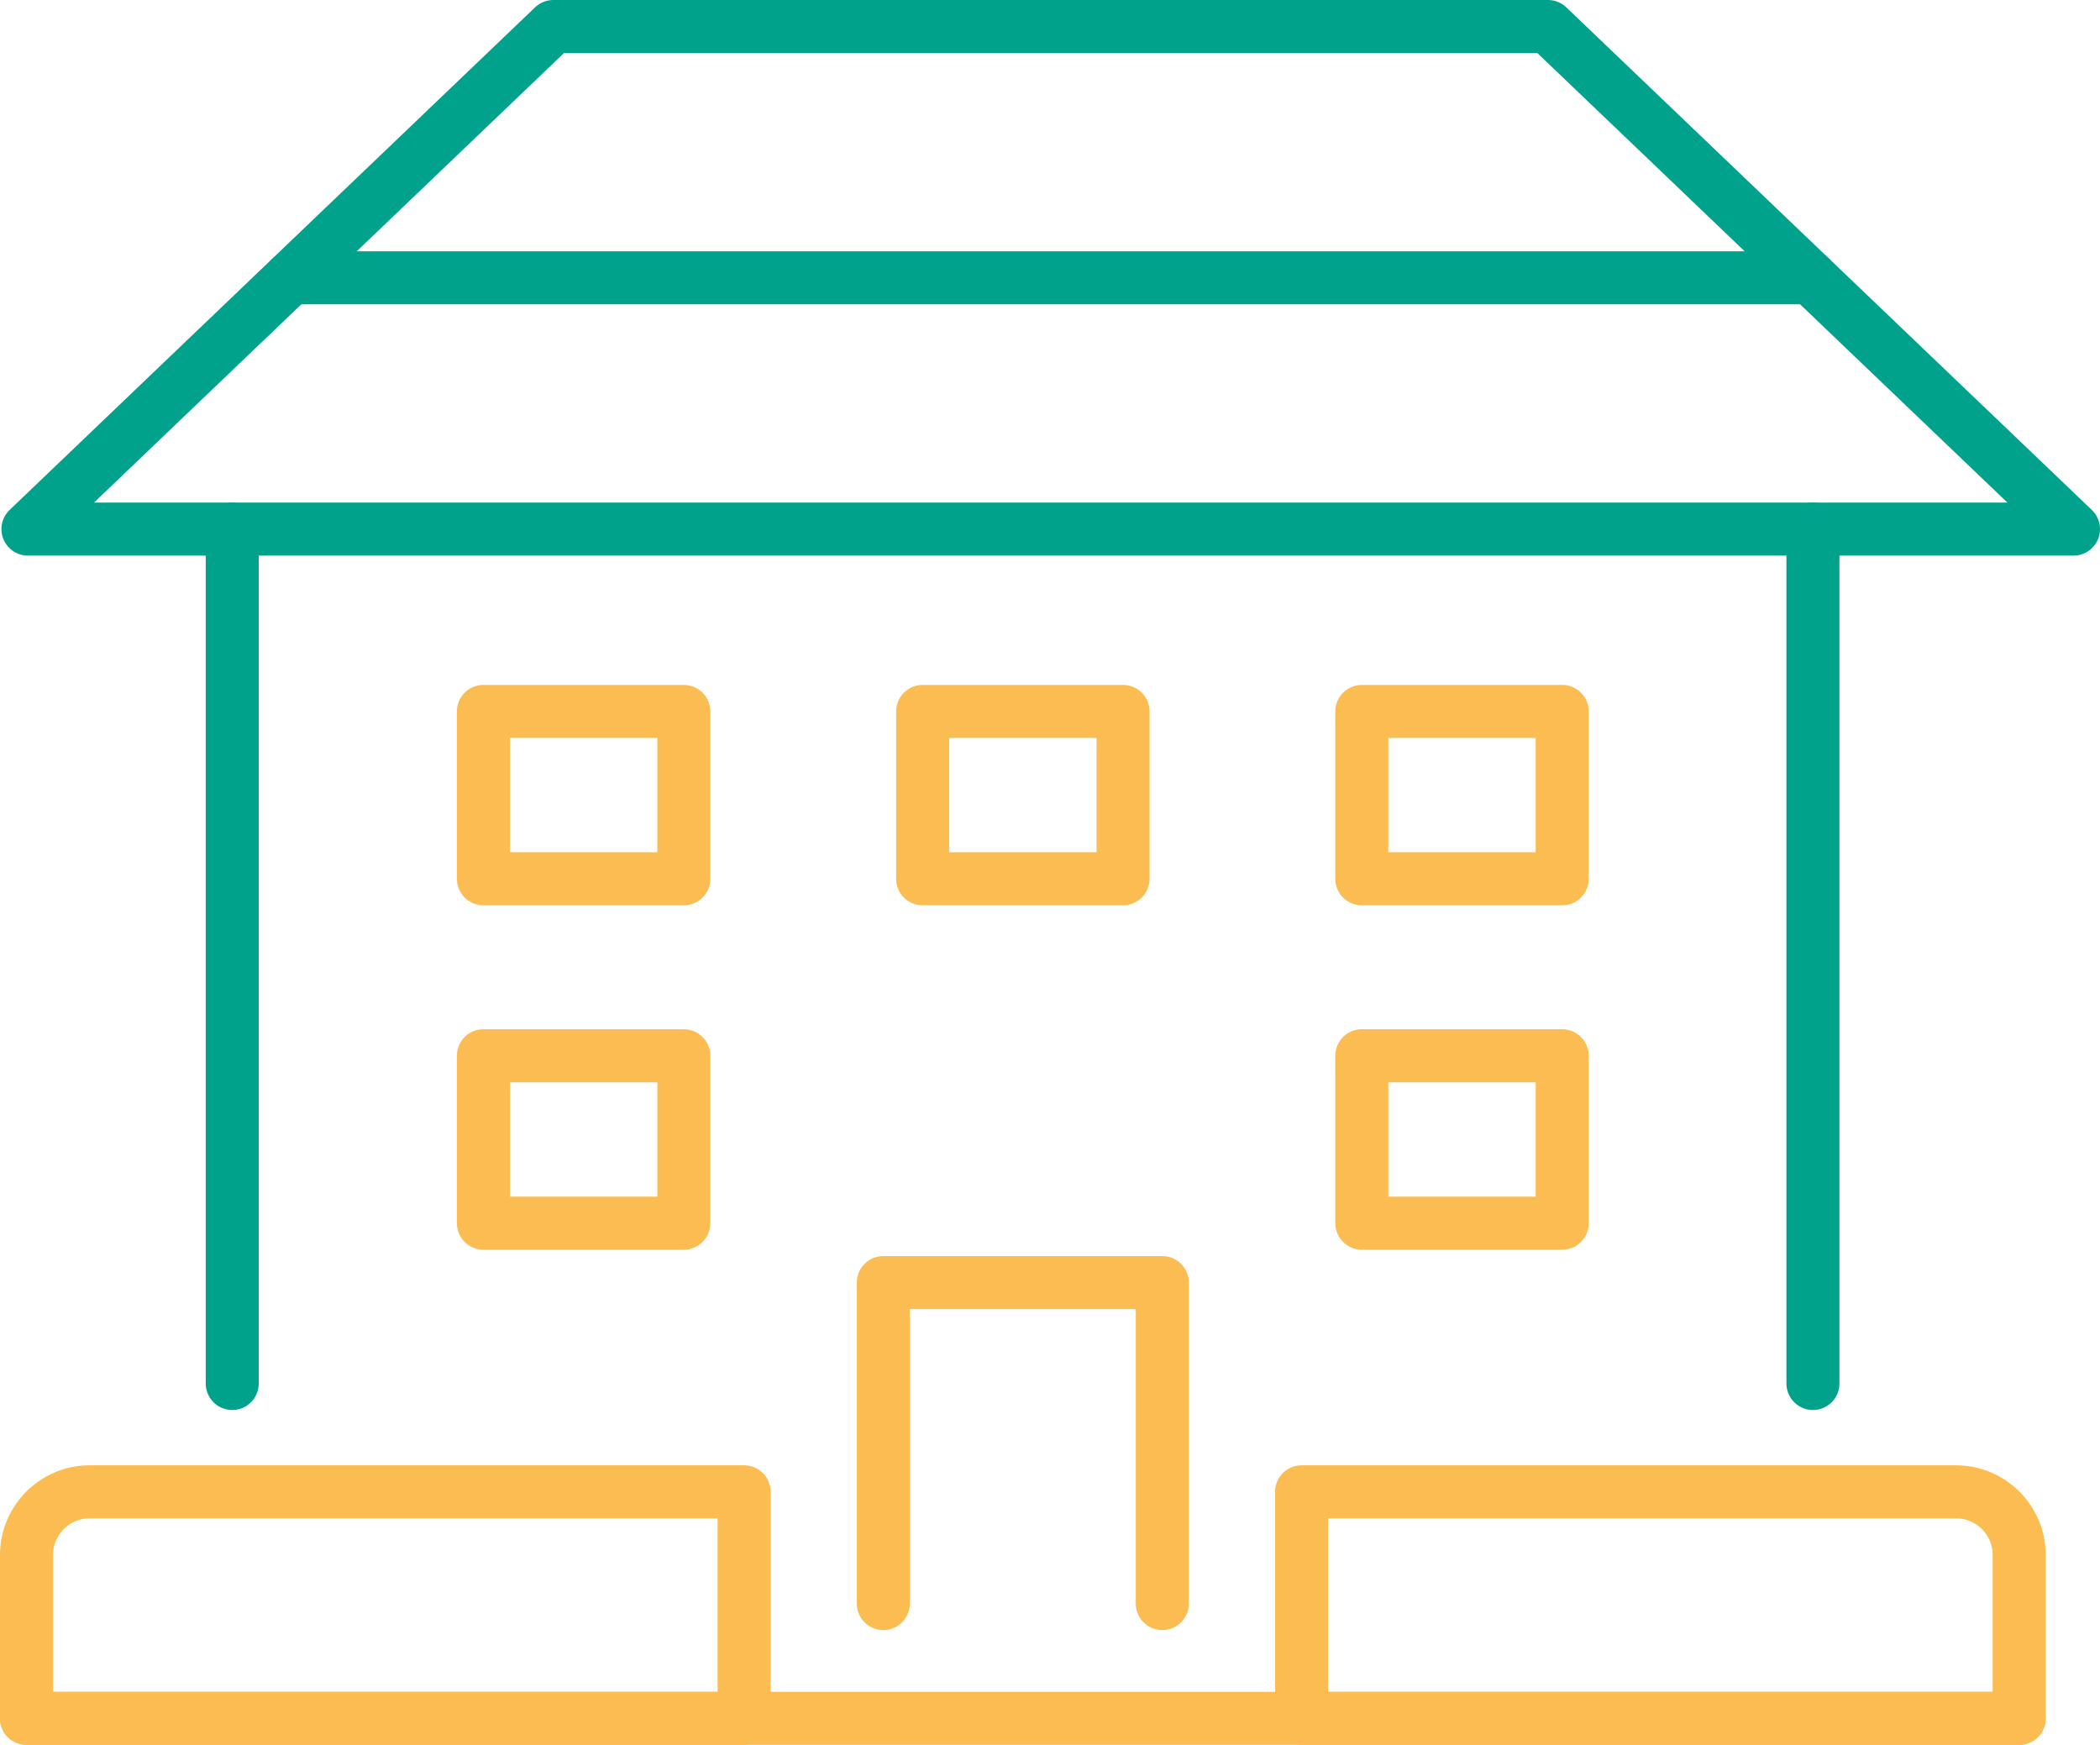 <?xml version="1.0" encoding="UTF-8"?>
<svg id="Calque_2" data-name="Calque 2" xmlns="http://www.w3.org/2000/svg" viewBox="0 0 277.25 230.32">
  <defs>
    <style>
      .cls-1 {
        stroke: #fbbc51;
      }

      .cls-1, .cls-2 {
        fill: none;
        stroke-linecap: round;
        stroke-linejoin: round;
        stroke-width: 7px;
      }

      .cls-2 {
        stroke: #00a28b;
      }
    </style>
  </defs>
  <g id="Logistique">
    <g id="Calque_22" data-name="Calque 22">
      <g>
        <g>
          <line class="cls-2" x1="30.66" y1="182.62" x2="30.66" y2="69.84"/>
          <line class="cls-2" x1="239.35" y1="69.84" x2="239.35" y2="182.62"/>
          <polygon class="cls-2" points="273.75 69.84 3.69 69.84 73.06 3.5 204.37 3.5 273.75 69.84"/>
          <rect class="cls-1" x="179.79" y="139.36" width="26.46" height="22.1"/>
          <rect class="cls-1" x="63.82" y="139.36" width="26.46" height="22.1"/>
          <rect class="cls-1" x="179.79" y="93.91" width="26.46" height="22.09"/>
          <rect class="cls-1" x="63.82" y="93.91" width="26.46" height="22.09"/>
          <rect class="cls-1" x="121.81" y="93.91" width="26.46" height="22.09"/>
          <line class="cls-2" x1="38.38" y1="36.67" x2="239.06" y2="36.67"/>
          <g>
            <path class="cls-1" d="m11.83,196.92c-4.58,0-8.33,3.75-8.33,8.33v21.57h94.74v-29.9H11.83Z"/>
            <path class="cls-1" d="m266.58,205.25c0-4.58-3.75-8.33-8.33-8.33h-86.41v29.9h94.74v-21.57Z"/>
          </g>
          <polyline class="cls-1" points="116.62 211.67 116.62 169.3 153.45 169.3 153.45 211.67"/>
        </g>
        <line class="cls-1" x1="3.5" y1="226.82" x2="266.58" y2="226.82"/>
      </g>
    </g>
  </g>
</svg>